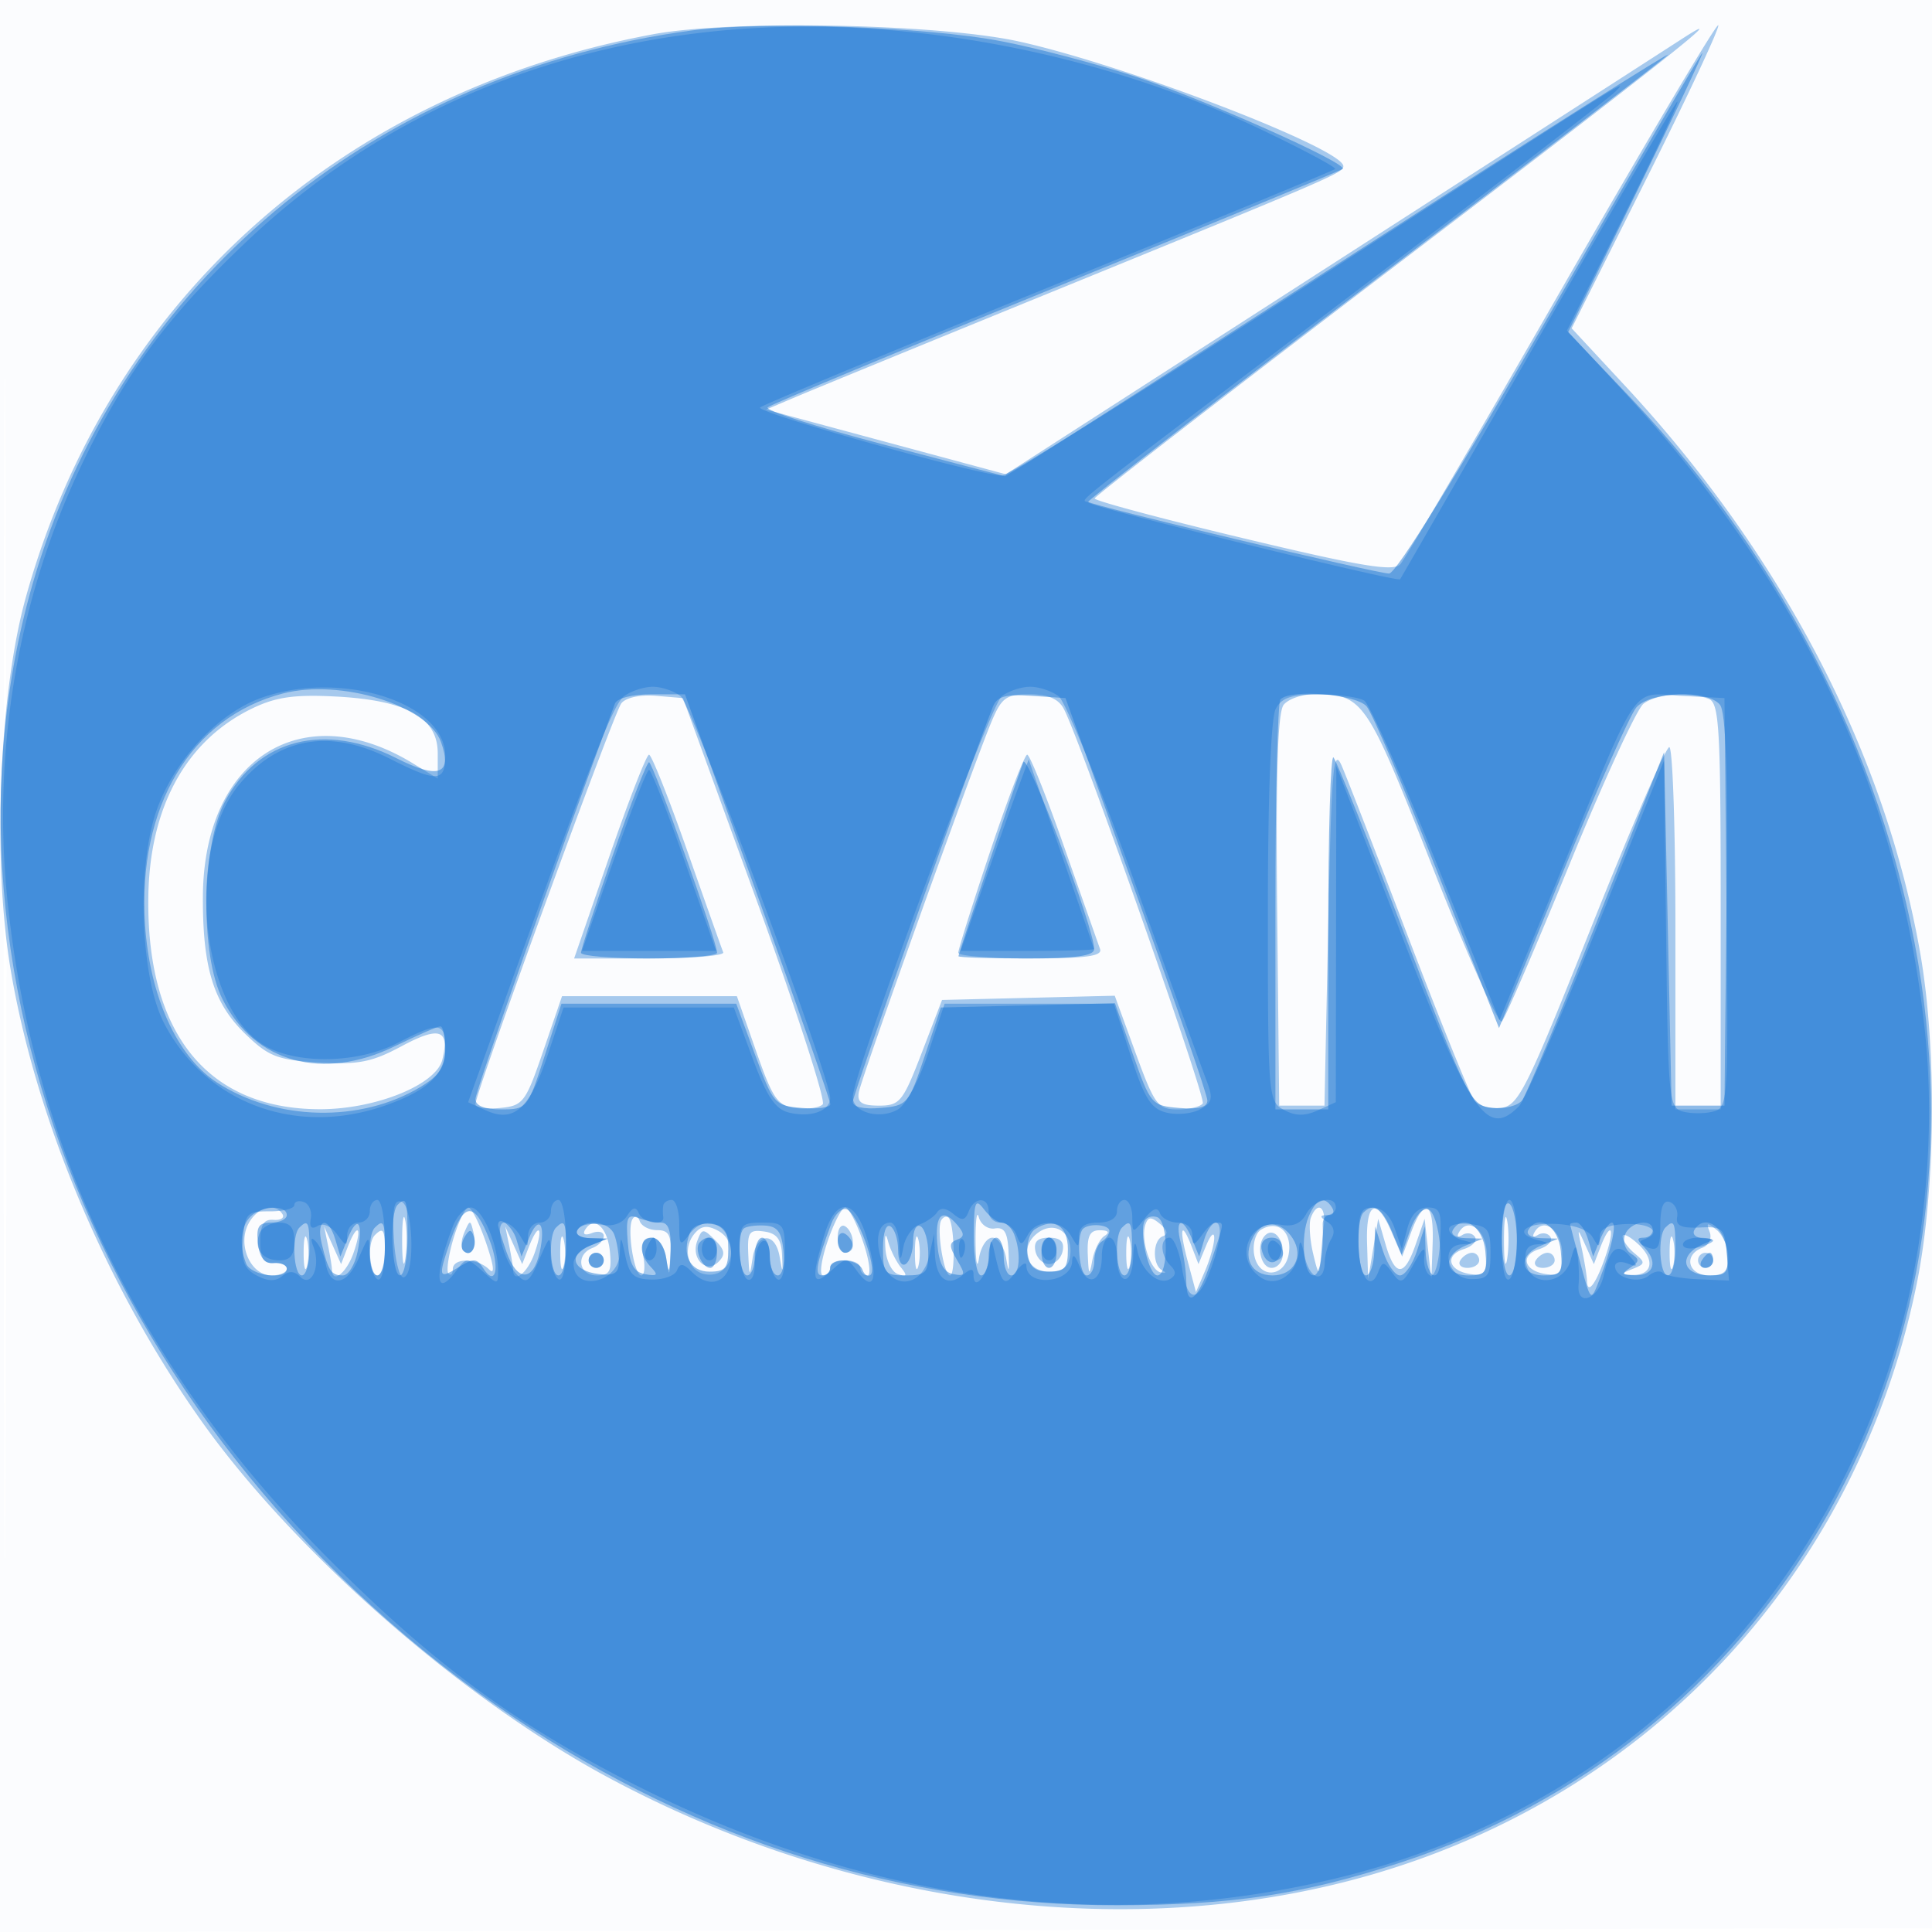 <svg xmlns="http://www.w3.org/2000/svg" width="256" height="256"><path fill="#1976D2" fill-opacity=".016" fill-rule="evenodd" d="M0 128.004v128.004l128.25-.254 128.25-.254.254-127.75L257.008 0H0zm.485.496c0 70.4.119 99.053.265 63.672s.146-92.98 0-128S.485 58.1.485 128.5"/><path fill="#1976D2" fill-opacity=".378" fill-rule="evenodd" d="M86.5 4.546C45.119 12.253 14.297 39.943 3.41 79.194c-3.536 12.75-4.429 34.949-1.985 49.377 3.377 19.934 12.746 42.083 25.263 59.724 12.275 17.299 34.464 36.758 53.794 47.174 32.16 17.328 69.596 22.109 101.267 12.931 37.3-10.809 64.479-40.261 72.223-78.263 2.494-12.237 2.701-31.01.482-43.756C249.83 99.813 236.147 73.522 215.221 51l-6.968-7.5 9.932-19.858c5.463-10.922 9.735-20.056 9.493-20.298s-9.56 15.444-20.706 34.858-20.783 35.865-21.415 36.558c-.917 1.006-5.135.308-20.853-3.452-10.837-2.591-19.682-4.959-19.656-5.26s18.026-14.227 40-30.947C220.28 8.294 230.473.218 222.75 5.23c-1.238.803-21.877 14.094-45.865 29.536l-43.616 28.076-15.884-4.283-15.885-4.283 4-1.699c2.2-.935 17.275-7.117 33.5-13.737 37.745-15.403 39-15.944 39-16.818 0-2.325-28.854-13.416-43-16.528-10.696-2.353-38.08-2.888-48.5-.948m-53 89.287c-8.825 4.224-13.699 13.058-13.847 25.098-.222 18.018 7.836 27.991 22.662 28.047 7.39.028 15.455-3.215 16.292-6.55 1.01-4.021-.389-4.489-5.388-1.803-3.948 2.121-5.74 2.473-10.962 2.158-5.502-.332-6.661-.782-9.769-3.795-4.182-4.053-5.635-8.744-5.605-18.101.058-18.401 13.152-26.724 27.867-17.714l3.25 1.99v-3.366c0-4.705-4.108-7-13.428-7.499-5.482-.294-7.971.051-11.072 1.535m48.826-.634c-1.029 1.335-19.342 51.651-19.332 53.114.003.448 1.469.673 3.256.5 3.069-.296 3.389-.717 5.735-7.563l2.486-7.25h23.168l2.537 7.25c2.249 6.427 2.85 7.287 5.302 7.578 1.521.181 3.114-.044 3.539-.5.426-.455-3.567-12.753-8.872-27.328L90.5 92.5l-3.586-.301c-2.09-.175-4.003.242-4.588 1m49.041 2.466c-2.507 5.999-17.26 47.21-17.575 49.095-.223 1.329.411 1.74 2.682 1.74 2.758 0 3.167-.506 5.663-7l2.689-7 11.442-.28 11.442-.281 2.746 7.531c2.539 6.961 2.962 7.53 5.586 7.53 1.562 0 3.061-.358 3.332-.796.468-.758-16.269-48.271-18.42-52.289-.711-1.329-2.1-1.915-4.54-1.915-3.103 0-3.696.43-5.047 3.665m38.738-2.292c-.804.969-1.061 8.997-.872 27.25l.267 25.877h6l.5-24c.434-20.832.671-23.604 1.798-21 .715 1.65 4.732 12 8.928 23s8.073 20.585 8.616 21.301 2.132 1.165 3.532 1c2.33-.276 3.343-2.301 12.023-24.051C216.11 109.688 220.741 99 221.188 99c.446 0 .812 10.8.812 24v24h6v-26.893c0-23.6-.194-26.967-1.582-27.5-2.622-1.006-6.935-.686-8.647.643-.886.688-5.29 10.25-9.785 21.25-4.496 11-8.535 20.381-8.977 20.846-.441.466-4.561-8.7-9.155-20.368C180.987 92.461 180.67 92 174.057 92c-1.547 0-3.325.618-3.952 1.373M80.736 113.5 76.075 127h10.046c5.525 0 9.896-.364 9.712-.808-.183-.445-2.336-6.52-4.784-13.5S86.328 100 85.998 100s-2.698 6.075-5.262 13.5m50.488-.75c-2.348 7.013-4.26 13.088-4.247 13.5s4.346.75 9.63.75c7.26 0 9.497-.305 9.156-1.25a4580 4580 0 0 1-4.744-13.5c-2.36-6.737-4.569-12.25-4.908-12.25s-2.538 5.737-4.887 12.75m-98.292 49.376c-1.514 2.83.278 6.874 3.047 6.874 1.111 0 2.021-.4 2.021-.889s-.788-.826-1.75-.75c-1.309.104-1.75-.618-1.75-2.861 0-2.236.443-2.965 1.739-2.863.957.075 1.493-.262 1.191-.75-.98-1.586-3.333-.938-4.498 1.239m20.354 2.374c.008 2.75.202 3.756.432 2.236s.223-3.77-.014-5-.425.014-.418 2.764m6.803-.403c-.675 2.254-.971 4.354-.658 4.667s.569.044.569-.597c0-1.531 3.266-1.501 4.811.044.78.78.639-.469-.394-3.5-.883-2.591-1.941-4.711-2.353-4.711-.411 0-1.3 1.844-1.975 4.097m49.566.403c-.844 2.475-1.111 4.5-.594 4.5.516 0 .939-.45.939-1s.9-1 2-1 2 .45 2 1 .423 1 .939 1c.517 0 .25-2.025-.594-4.5-.843-2.475-1.898-4.5-2.345-4.5s-1.502 2.025-2.345 4.5m19.611 0c.018 2.75.221 3.762.45 2.25s1.032-2.75 1.784-2.75 1.573 1.238 1.824 2.75c.342 2.055.422 1.865.317-.75-.108-2.671-.537-3.435-1.813-3.224-.921.152-1.879-.522-2.134-1.5-.254-.977-.447.474-.428 3.224m44.434-3.161c-.282.736-.151 2.873.291 4.75.687 2.913.831 3.046.99.911.102-1.375.298-3.512.435-4.75.272-2.45-.889-3.066-1.716-.911m7.442 3.411.142 4.75.666-4 .666-4 .957 3.311c1.268 4.39 2.483 4.447 3.972.189l1.223-3.5.448 4 .448 4 .168-4.75c.194-5.497-1.106-6.184-2.839-1.5l-1.202 3.25-1.398-3.25c-2.005-4.659-3.416-4.008-3.251 1.5m18.144-.25c.008 2.75.202 3.756.432 2.236s.223-3.77-.014-5-.425.014-.418 2.764m-115.484-2.951c-.751 1.267.222 7.451 1.173 7.451.411 0 .533-1.125.27-2.5-.344-1.797-.042-2.5 1.072-2.5.923 0 1.719 1.112 1.967 2.75.387 2.56.427 2.525.566-.5.119-2.588-.24-3.25-1.767-3.25-1.054 0-2.096-.54-2.317-1.201-.227-.682-.643-.79-.964-.25m40.917.134c-.648 1.101.339 7.317 1.162 7.317.744 0 .581-6.871-.181-7.634-.275-.274-.716-.132-.981.317m27.066.541c-.69 1.96.619 6.098 2.018 6.377.686.137.786.02.222-.259-1.374-.682-1.31-4.08.085-4.545.714-.238.578-.811-.384-1.609-1.19-.988-1.583-.98-1.941.036m-90.254 1.069c-.428.986-.497 2.074-.155 2.417 1.016 1.015 1.835-.411 1.367-2.382-.414-1.747-.468-1.748-1.212-.035m16.009-.357c-.387.626-.025.804.908.446.854-.328 1.552-.146 1.552.404s-.675 1.259-1.5 1.576c-2.257.866-1.828 3.638.563 3.638 1.717 0 2.011-.533 1.75-3.173-.318-3.219-2.099-4.792-3.273-2.891m14.482.537c-1.639 1.975-.885 4.93 1.37 5.364 3.469.668 4.879-4.087 1.713-5.781-1.398-.748-2.207-.638-3.083.417m18.978.468c0 1.132.45 2.059 1 2.059s1-.648 1-1.441-.45-1.719-1-2.059-1 .309-1 1.441m26.559-.608c-2.559 1.872-1.632 5.167 1.455 5.167 1.759 0 2.573-.611 2.784-2.088.429-3.003-1.965-4.742-4.239-3.079m29.513-.377c-.686.423-1.095 1.844-.909 3.157.49 3.466 4.234 3.276 4.641-.235.322-2.779-1.569-4.26-3.732-2.922m26.306.242c-.401.648-.234.831.398.44.597-.369 1.348-.246 1.669.274.321.519-.347 1.24-1.486 1.601-2.579.819-2.038 2.879.869 3.307 1.812.266 2.172-.171 2.172-2.643 0-3.044-2.375-4.997-3.622-2.979m10 0c-.401.648-.234.831.398.44.597-.369 1.348-.246 1.669.274.321.519-.347 1.24-1.486 1.601-2.579.819-2.038 2.879.869 3.307 1.812.266 2.172-.171 2.172-2.643 0-3.044-2.375-4.997-3.622-2.979m23.157.032c.331.864-.087 1.768-.978 2.11-2.555.98-1.865 3.66.943 3.66 1.966 0 2.5-.508 2.5-2.378 0-1.307-.685-2.946-1.523-3.641-1.26-1.046-1.423-1.003-.942.249M40.232 166c0 1.925.206 2.713.457 1.75.252-.963.252-2.537 0-3.5-.251-.963-.457-.175-.457 1.75m3.226-1c.283 1.375.521 2.838.528 3.25.035 1.923 1.928.436 2.864-2.25 1.207-3.463.519-4.121-.784-.75l-.87 2.25-1.126-2.5-1.126-2.5zm6.209-1.333C48.62 164.714 48.888 169 50 169c.55 0 1-1.35 1-3 0-3.107-.204-3.463-1.333-2.333M67.458 165c.283 1.375.521 2.838.528 3.25.035 1.923 1.928.436 2.864-2.25 1.207-3.463.519-4.121-.784-.75l-.87 2.25-1.126-2.5-1.126-2.5zm6.774 1c0 1.925.206 2.713.457 1.75.252-.963.252-2.537 0-3.5-.251-.963-.457-.175-.457 1.75m18.172-1.61c-.91 2.37 1.163 4.443 2.803 2.803.943-.943.842-1.573-.463-2.878-1.561-1.56-1.715-1.555-2.34.075m6.746 1.79c.136 3.026.187 3.076.566.57.522-3.442 3.002-3.606 3.589-.238.402 2.301.428 2.28.317-.25-.091-2.057-.696-2.844-2.372-3.082-1.969-.279-2.231.095-2.1 3m18.171-.757c.098 1.607.854 3.143 1.679 3.413 1.179.384 1.255.187.358-.923-.629-.777-1.384-2.313-1.68-3.413-.337-1.257-.47-.913-.357.923m3.911.577c0 1.925.206 2.713.457 1.75.252-.963.252-2.537 0-3.5-.251-.963-.457-.175-.457 1.75m22.904.25c.115 2.752.208 2.867.601.75.256-1.375.982-2.831 1.614-3.235.738-.472.523-.74-.601-.75-1.338-.011-1.718.749-1.614 3.235m5.096-.25c0 1.925.206 2.713.457 1.75.252-.963.252-2.537 0-3.5-.251-.963-.457-.175-.457 1.75m8.142 1.106 1.096 4.106 1.22-2.856c.671-1.571 1.212-3.531 1.202-4.356s-.484-.375-1.053 1l-1.035 2.5-.87-2.25c-1.414-3.658-1.742-2.572-.56 1.856m10.265-3.412c-1.236 1.236-.622 4.306.861 4.306.825 0 1.5-.873 1.5-1.941 0-2.087-1.318-3.408-2.361-2.365m41.964 1.806c.356 1.65.667 3.577.689 4.283.061 1.89 1.281.179 2.519-3.533 1.22-3.654.601-4.483-.745-1l-.87 2.25-1.121-2.5c-1.077-2.403-1.096-2.383-.472.5m5.397-1.661c0 .504.719 1.513 1.597 2.241 1.45 1.204 1.427 1.393-.25 2.053-1.599.629-1.62.736-.156.797 2.727.113 3.189-1.927.915-4.046-1.158-1.079-2.106-1.549-2.106-1.045m6.232 2.161c0 1.925.206 2.713.457 1.75.252-.963.252-2.537 0-3.5-.251-.963-.457-.175-.457 1.75m-84.042-.25c.186.963 1 1.75 1.81 1.75s1.624-.787 1.81-1.75c.236-1.228-.304-1.75-1.81-1.75s-2.046.522-1.81 1.75M78 167c0 .55.45 1 1 1s1-.45 1-1-.45-1-1-1-1 .45-1 1m115.5 0c-.34.55.084 1 .941 1s1.559-.45 1.559-1-.423-1-.941-1-1.219.45-1.559 1m10 0c-.34.55.084 1 .941 1s1.559-.45 1.559-1-.423-1-.941-1-1.219.45-1.559 1m21.5 0c0 .55.45 1 1 1s1-.45 1-1-.45-1-1-1-1 .45-1 1"/><path fill="#1976D2" fill-opacity=".487" fill-rule="evenodd" d="M91.5 4.057c-40.9 5.518-73.735 32.1-86.054 69.669-17.453 53.226 8.811 117.759 62.597 153.809 24.634 16.51 51.722 24.953 79.957 24.922 15.273-.018 24.509-1.402 37.447-5.614 48.571-15.812 76.949-63.709 69.132-116.68-4.131-27.991-17.977-55.86-38.434-77.363l-8.356-8.782 9.047-18.509C221.812 15.329 225.747 7 225.58 7s-9.238 15.525-20.16 34.5C193.225 62.689 184.984 76 184.062 76c-1.577 0-39.335-8.994-39.873-9.498-.172-.16 16.703-13.232 37.5-29.048C202.485 21.638 220.175 8.056 221 7.272s-17.175 10.599-40 25.296-42.928 27.58-44.673 28.63l-3.173 1.909-16.112-4.219c-8.861-2.32-15.758-4.531-15.326-4.912s17.659-7.56 38.284-15.954 37.683-15.429 37.906-15.632c.791-.718-18.571-9.339-27.607-12.292-5.042-1.648-12.909-3.721-17.483-4.608-10.139-1.965-31.799-2.716-41.316-1.433m-54 87.831c-12.217 3.167-19.284 14.99-18.283 30.587.608 9.484 4.214 17.464 9.444 20.904 7.883 5.183 19.178 5.438 27.114.611 2.486-1.511 3.225-2.651 3.225-4.975 0-1.658-.293-3.015-.65-3.015s-3.066 1.182-6.017 2.626c-9.524 4.659-18.565 2.208-22.833-6.191-2.997-5.897-2.828-20.307.307-26.224 4.407-8.315 13.247-10.543 22.747-5.734 5.563 2.816 7.41 2.149 5.891-2.127-1.729-4.87-13.308-8.443-20.945-6.462m43.974 1.362C73.866 113.798 63 144.609 63 145.633c0 .891 1.198 1.367 3.442 1.367 3.381 0 3.483-.126 5.697-7l2.255-7h23.165l2.487 6.75c2.415 6.553 2.596 6.759 6.221 7.06 2.053.171 3.743-.054 3.755-.5.012-.445-4.317-12.847-9.618-27.56L90.764 92h-4.413c-2.618 0-4.602.509-4.877 1.25m50.07.45C128.34 101.838 113 145.084 113 145.978c0 .706 1.404 1.024 3.671.832 3.56-.301 3.736-.506 5.833-6.81l2.163-6.5 11.537-.281 11.538-.28 2.379 6.78c2.323 6.621 2.468 6.788 6.129 7.091 2.59.215 3.745-.095 3.732-1-.009-.72-4.243-13.01-9.409-27.31l-9.392-26-4.464-.3c-3.545-.238-4.611.072-5.173 1.5m38.123-1.033c-.367.366-.667 12.741-.667 27.5V147h7v-23.667c0-13.016.311-23.355.691-22.975s4.613 10.917 9.407 23.416c8.47 22.083 8.799 22.735 11.644 23.027 1.611.166 3.385-.284 3.942-1s5.02-11.388 9.915-23.717l8.901-22.416.5 23.416.5 23.416h7l.267-25.877c.189-18.253-.068-26.281-.872-27.25-1.679-2.023-9.25-1.765-11.08.377-.822.963-5.251 10.914-9.841 22.114l-8.346 20.365-8.097-20.5c-4.453-11.275-8.699-21.227-9.436-22.115-1.351-1.628-10.028-2.347-11.428-.947M135.592 101c-.828 2.117-8.592 25.343-8.592 25.703 0 .163 4.05.297 9 .297 6.542 0 8.996-.341 8.984-1.25-.037-2.904-8.852-26.132-9.392-24.75m-54.368 12.25c-2.341 6.737-4.249 12.588-4.24 13S81.05 127 86 127s9.007-.338 9.016-.75C95.045 124.86 86.526 101 86 101c-.286 0-2.435 5.513-4.776 12.25m-28.557 46.417c-1.065 1.065-.77 9.333.333 9.333.55 0 1-2.25 1-5 0-5.07-.14-5.526-1.333-4.333m76.365 4.083c-.018 2.887.418 5.25.968 5.25s1-1.125 1-2.5.45-2.5 1-2.5 1 1.125 1 2.5.45 2.5 1 2.5c1.112 0 1.329-2.98.393-5.418-.334-.87-1.072-1.582-1.64-1.582s-1.63-.787-2.361-1.75c-1.159-1.527-1.332-1.08-1.36 3.5m44.354-2.5c-1.104 2.656-.656 7.75.68 7.75.82 0 1.344-2.94 1.203-6.75-.026-.687.38-1.25.901-1.25s.67-.45.33-1c-.995-1.61-2.112-1.162-3.114 1.25M199 163.941c0 2.782.45 5.059 1 5.059s1-1.998 1-4.441-.45-4.719-1-5.059c-.616-.381-1 1.323-1 4.441M33.2 161.2c-1.31 1.31-1.542 3.744-.593 6.218.631 1.644 5.393 2.256 5.393.693 0-.489-.788-.826-1.75-.75-1.21.096-1.848-.71-2.066-2.611-.255-2.215.085-2.75 1.75-2.75 1.136 0 2.066-.45 2.066-1 0-1.393-3.347-1.253-4.8.2m26.471 3.253c-1.69 4.958-1.611 5.147 1.373 3.297 1.658-1.027 2.18-.988 2.932.221 1.683 2.705 2.33.12.907-3.619-1.975-5.19-3.419-5.162-5.212.101m50.469-2.284c-1.973 5.27-2.249 6.831-1.207 6.831.587 0 1.067-.45 1.067-1 0-1.449 3.751-1.23 4.28.25.245.688.735.986 1.087.663.914-.838-1.799-8.224-3.192-8.688-.639-.213-1.555.662-2.035 1.944m70.527-1.502c-1.062 1.062-.771 8.333.333 8.333.55 0 1.046-1.463 1.102-3.25l.102-3.25 1.043 3.25c.573 1.787 1.587 3.25 2.253 3.25s1.68-1.463 2.253-3.25l1.043-3.25.102 3.25c.056 1.787.578 3.25 1.159 3.25 1.509 0 .73-8.25-.828-8.762-.728-.24-1.747.951-2.389 2.792l-1.12 3.211-1.311-3.121c-1.285-3.054-2.406-3.789-3.742-2.453m-97.485 3.941c.242 2.952.795 3.96 2.318 4.231 1.618.287 1.761.107.75-.942-1.684-1.747-1.583-3.897.184-3.897.796 0 1.618 1.223 1.85 2.75.335 2.212.446 2.016.566-1 .106-2.641-.269-3.75-1.268-3.75-.78 0-2.161-.285-3.069-.633-1.387-.533-1.599-.017-1.331 3.241m41.008.134c.221 2.668.83 3.84 2.122 4.085 1.611.305 1.666.099.5-1.872-1.069-1.806-1.073-2.303-.02-2.683.992-.358 1.021-.792.127-1.869-2.013-2.427-3.051-1.538-2.729 2.339m27.521-3.045c-.845 1.435.483 7.303 1.652 7.303 1.496 0 1.465-7.224-.033-7.723-.631-.211-1.359-.021-1.619.42m-112.044.97C38.613 163.72 38.891 169 40 169c.55 0 1-1.575 1-3.5 0-3.597-.182-3.984-1.333-2.833m2.952 2.083c.877 3.668 1.262 4.25 2.815 4.25.724 0 1.6-1.422 1.948-3.16.783-3.914-.004-4.957-1.309-1.735l-.971 2.395-.668-2.25c-.959-3.235-2.599-2.783-1.815.5m7.048-2.083C48.613 163.72 48.891 169 50 169c.55 0 1-1.575 1-3.5 0-3.597-.182-3.984-1.333-2.833M66 162.351c0 .193.494 1.768 1.098 3.5 1.397 4.008 3.546 4.046 4.418.077.839-3.82-.135-5.052-1.443-1.823l-.971 2.395-.668-2.25c-.537-1.81-2.434-3.29-2.434-1.899m7.667.316C72.613 163.72 72.891 169 74 169c.55 0 1-1.575 1-3.5 0-3.597-.182-3.984-1.333-2.833M76.5 163c-.341.551.418 1.028 1.691 1.063l2.309.064-2.334.935c-2.978 1.194-2.313 3.343 1.161 3.754 2.106.25 2.673-.104 2.673-1.668 0-1.091-.273-2.696-.607-3.566-.674-1.756-3.928-2.143-4.893-.582m14.911.371c-1.112 2.897.021 5.129 2.603 5.129 2.096 0 2.486-.471 2.486-3 0-2.352-.487-3.069-2.254-3.32-1.323-.188-2.495.305-2.835 1.191m7.118-.566c-.953.952-.554 6.195.471 6.195.55 0 1-1.125 1-2.5s.45-2.5 1-2.5 1 1.125 1 2.5.479 2.5 1.063 2.5c.598 0 .926-1.424.75-3.25-.246-2.555-.788-3.274-2.534-3.362-1.222-.062-2.459.126-2.75.417M117 165.441c0 3.288.229 3.559 3 3.559 2.653 0 3-.34 3-2.941 0-1.618-.45-3.219-1-3.559-.565-.349-1 .47-1 1.882 0 1.375-.45 2.778-1 3.118-.565.349-1-.47-1-1.882 0-1.375-.45-2.778-1-3.118-.595-.368-1 .823-1 2.941m20.163-2.577c-.736.474-1.186 1.936-1 3.249.253 1.789.963 2.387 2.837 2.387 2.109 0 2.5-.468 2.5-2.986 0-3.115-1.856-4.249-4.337-2.65m6.337-.031c-.931.932-.507 6.167.5 6.167.55 0 1-.873 1-1.941s.45-2.219 1-2.559 1-.966 1-1.392c0-.855-2.707-1.067-3.5-.275m5.167-.166c-1.054 1.053-.776 6.333.333 6.333.55 0 1-1.575 1-3.5 0-3.597-.182-3.984-1.333-2.833m7.797 2.083c.383 1.512.708 3.762.722 5 .042 3.682 1.517 2.57 3.22-2.428 1.867-5.479 1.846-5.322.711-5.322-.486 0-1.184 1.012-1.551 2.25l-.668 2.25-.917-2.25c-1.287-3.16-2.356-2.808-1.517.5m9.607-.883c-1.486 2.776-.307 5.133 2.567 5.133 2.783 0 4.155-2.518 2.664-4.886-1.505-2.389-4.021-2.508-5.231-.247m26.463-.922c-.382.619.302 1.081 1.657 1.118l2.309.064-2.25.904c-3.135 1.26-2.922 3.969.313 3.969 2.289 0 2.53-.348 2.25-3.242-.315-3.26-2.937-4.985-4.279-2.813m10 0c-.382.619.302 1.081 1.657 1.118l2.309.064-2.25.904c-3.135 1.26-2.922 3.969.313 3.969 2.289 0 2.53-.348 2.25-3.242-.315-3.26-2.937-4.985-4.279-2.813m5.51-.695c.024.137.652 2.5 1.394 5.25 1.348 4.992 1.352 4.995 2.448 2.206 1.638-4.168 2.414-7.706 1.69-7.706-.352 0-1.053 1.012-1.557 2.25l-.917 2.25-.668-2.25c-.367-1.238-1.065-2.25-1.551-2.25-.485 0-.863.113-.839.25m7.279 1.351c-.338.88.014 2.005.781 2.5 1.182.761 1.166 1.05-.104 1.884-1.218.799-1.077.987.75 1 2.442.016 2.966-1.869 1.05-3.785-.933-.933-.933-1.2 0-1.2.66 0 1.2-.45 1.2-1 0-1.63-3.01-1.138-3.677.601m5.344-.934c-1.054 1.053-.776 6.333.333 6.333.55 0 1-1.575 1-3.5 0-3.597-.182-3.984-1.333-2.833m3.867.278c-.361.585.154 1.09 1.157 1.134 1.408.061 1.476.206.309.65-3.72 1.416-3.304 4.271.622 4.271 2.222 0 2.469-.366 2.191-3.242-.315-3.26-2.937-4.985-4.279-2.813m-162.951.921c-.431.697-.513 1.537-.183 1.867.895.895 1.871-.421 1.387-1.871-.338-1.016-.574-1.016-1.204.004m49.417.575c0 .857.45 1.559 1 1.559s1-.423 1-.941-.45-1.219-1-1.559-1 .084-1 .941m-18.264.157c-.802.801.247 3.402 1.371 3.402.491 0 .893-.9.893-2 0-1.949-1.061-2.606-2.264-1.402M138 166c0 1.1.45 2 1 2s1-.9 1-2-.45-2-1-2-1 .9-1 2m29.177-.447c.452 2.172 2.227 2.305 2.633.197.21-1.095-.28-1.75-1.31-1.75-.961 0-1.512.647-1.323 1.553M78 167c0 .55.45 1 1 1s1-.45 1-1-.45-1-1-1-1 .45-1 1m147.5 0c-.34.55-.141 1 .441 1s1.059-.45 1.059-1-.198-1-.441-1-.719.45-1.059 1"/><path fill="#1976D2" fill-opacity=".413" fill-rule="evenodd" d="M95.5 4.063C71.11 6.382 49.667 15.911 32.733 31.954 21.992 42.131 16.429 49.705 10.556 62.148 2.381 79.469-1 99.434.946 118.899 4.281 152.26 18.683 181.74 43.986 207c13.126 13.104 23.418 20.78 38.212 28.499 31.725 16.553 64.733 21.034 96.181 13.057 35.696-9.055 62.73-35.297 73.051-70.91 3.703-12.779 5.04-27.922 3.625-41.063-3.432-31.874-16.677-59.756-40.583-85.432l-6.843-7.35 7.779-15.65c4.278-8.608 7.341-15.201 6.806-14.651s-8.964 14.95-18.732 32-17.851 31.116-17.963 31.259c-.332.422-40.569-9.476-41.238-10.145-.758-.758-5.427 2.944 34.219-27.13 18.7-14.185 34.675-26.471 35.5-27.303 1.909-1.924 2.616-2.369-42.263 26.569-20.685 13.337-38.2 24.257-38.923 24.265-2.86.032-32.828-8.394-32.096-9.025.43-.37 17.657-7.545 38.282-15.943s37.682-15.439 37.904-15.646-4.277-2.607-10-5.333C145.011 6.639 118.736 1.853 95.5 4.063M34.615 92.472c-5.586 1.991-11.269 7.994-13.715 14.487-2.821 7.488-2.377 22.436.85 28.636 5.523 10.608 17.499 15.051 29.325 10.879 5.694-2.009 7.925-4.157 7.925-7.629 0-3.419-.81-3.504-6.29-.66-5.114 2.654-12.883 2.891-17.358.53-8.741-4.612-10.946-26.102-3.576-34.861 5.193-6.171 11.988-7.324 19.805-3.358 6.315 3.204 7.419 3.153 7.419-.341 0-7.076-13.847-11.438-24.385-7.683m48.073-.222c-1.471 1.085-4.446 8.756-18.044 46.527l-2.62 7.277 2.379 1.084c3.677 1.675 5.785-.212 8.151-7.3l2.116-6.338h22.567l2.462 6.662c1.885 5.097 3.012 6.8 4.802 7.249 2.886.724 5.499-.19 5.499-1.924 0-2.795-18.334-52.061-19.811-53.237-.864-.687-2.524-1.25-3.689-1.25s-2.88.563-3.812 1.25m50.056 0C131.157 93.46 113 142.294 113 145.351c0 2.016 3.439 3.02 5.877 1.715 1.149-.615 2.845-3.725 4.12-7.556l2.166-6.51h22.443l2.222 6.898c1.816 5.639 2.677 7.012 4.717 7.524 1.373.345 3.373.157 4.444-.416 1.65-.883 1.788-1.46.902-3.774-.575-1.503-4.855-13.307-9.51-26.232s-9.206-24.062-10.113-24.75c-.908-.687-2.603-1.25-3.768-1.25s-2.855.563-3.756 1.25m36.291 1.684c-.634 1.186-1.035 11.623-1.035 26.965 0 24.503.045 25.055 2.126 26.169 1.544.826 2.778.841 4.5.056l2.374-1.081.036-22.272.035-22.271 8.494 22c9.345 24.205 11.465 27.327 15.688 23.104.767-.767 5.412-11.398 10.321-23.624l8.926-22.228.268 23.012c.256 21.984.357 23.035 2.25 23.53 1.09.286 2.889.282 3.998-.008 1.967-.515 2.009-1.185 1.75-27.657L228.5 92.5l-5.699-.298c-6.805-.357-5.358-2.494-16.343 24.149l-7.772 18.851-8.324-20.78c-4.578-11.429-8.895-21.143-9.593-21.586s-3.391-.812-5.984-.821c-3.648-.012-4.949.423-5.75 1.919m-34.369 11.128c-.903 2.441-2.933 8.151-4.511 12.688l-2.868 8.25h8.856c4.872 0 8.837-.112 8.813-.25-.025-.138-1.98-5.847-4.346-12.688l-4.301-12.438zm-53.36 8.944L77.112 126h17.776l-4.194-11.994c-2.307-6.597-4.419-11.994-4.694-11.994s-2.387 5.397-4.694 11.994M39 159.676c0 .464-1.462.839-3.25.834-3.025-.009-3.271.245-3.556 3.675-.243 2.916.135 3.921 1.813 4.819 1.483.793 2.5.82 3.381.089.883-.733 1.602-.703 2.403.098 1.463 1.463 2.731-1.382 1.757-3.941-.432-1.134-.328-1.398.296-.75.529.55 1.118 1.863 1.309 2.917.586 3.238 2.79 2.942 4.319-.58 1.421-3.271 1.45-3.284 1.489-.646.021 1.48.489 2.969 1.039 3.309.621.384 1-1.49 1-4.941 0-3.057-.45-5.559-1-5.559s-1 .675-1 1.5-.675 1.5-1.5 1.5-1.5.761-1.5 1.691c0 1.513-.142 1.497-1.348-.153-.79-1.08-1.853-1.532-2.567-1.09q-1.217.749-.902-.994c.174-.961-.245-1.943-.933-2.184-.687-.24-1.25-.057-1.25.406m13.194 4.472c.168 2.944.756 5.239 1.306 5.102 1.526-.382 1.248-9.501-.306-10.019-.99-.33-1.232.861-1 4.917M73 160.5c0 .825-.675 1.5-1.5 1.5s-1.514.787-1.53 1.75c-.029 1.667-.079 1.667-1.05 0-.561-.963-1.496-1.75-2.078-1.75-1.392 0-.161 5.04 1.694 6.935 1.215 1.241 1.607.97 2.895-2 1.443-3.324 1.492-3.348 1.53-.744.021 1.48.489 2.969 1.039 3.309.621.384 1-1.49 1-4.941 0-3.057-.45-5.559-1-5.559s-1 .675-1 1.5m14.882-.75a5.7 5.7 0 0 0 0 1.5c.2 1.272-2.683.827-3.241-.5-.385-.917-.8-.82-1.558.366-.652 1.021-1.92 1.447-3.441 1.156-1.324-.253-2.712.032-3.084.634-.412.667.226 1.119 1.633 1.157l2.309.064-2.25.904c-1.237.498-2.25 1.567-2.25 2.378 0 3.857 5.943 2.618 6.118-1.276.115-2.543.14-2.531.76.367.527 2.465 1.15 3.009 3.491 3.048 1.567.026 3.069-.525 3.337-1.224.38-.989.816-.944 1.963.202 2.731 2.731 5.631.975 5.161-3.126-.396-3.458-3.553-4.499-5.514-1.818-1.189 1.627-1.316 1.493-1.316-1.391 0-1.755-.45-3.191-1-3.191s-1.053.338-1.118.75m40.47.776c-.467 1.216-.881 1.28-2.045.314-.953-.791-1.693-.861-2.133-.203-.371.555-1.427 1.286-2.346 1.625-.92.339-1.871 1.656-2.114 2.927-.393 2.057-.457 2.009-.578-.439-.075-1.512-.6-2.75-1.167-2.75-1.657 0-2.131 2.442-1.035 5.325 1.414 3.72 5.313 3.139 6.198-.923l.631-2.902.119 2.691c.143 3.249 1.683 4.415 3.662 2.773 1.104-.917 1.456-.924 1.456-.027 0 2.434 2.005-.167 2.116-2.746.087-2.013.228-2.187.559-.691 1.056 4.773 1.382 5.117 2.896 3.059.786-1.068 1.429-1.453 1.429-.857 0 2.878 5.952 2.33 6.063-.559.043-1.101.37-.88.992.671 1.131 2.822 2.945 1.976 2.945-1.373 0-1.343.45-2.441 1-2.441s1 1.098 1 2.441c0 3.806 1.981 4.147 2.136.368.091-2.216.276-2.59.56-1.132.527 2.706 2.841 4.727 4.347 3.796.815-.503.827-1.003.044-1.786-1.358-1.358-1.42-3.687-.099-3.687.544 0 1.279 1.817 1.634 4.039.799 4.994 2.311 4.663 4.17-.914 1.568-4.705.827-6.692-1.374-3.682-1.234 1.687-1.418 1.72-1.418.248 0-1-.783-1.691-1.917-1.691-1.054 0-2.127-.562-2.385-1.25-.325-.866-.955-.636-2.051.75-1.568 1.981-1.584 1.978-1.615-.25-.018-1.238-.482-2.25-1.032-2.25s-1 .675-1 1.5c0 .933-.944 1.5-2.5 1.5-1.703 0-2.51.558-2.53 1.75-.029 1.667-.079 1.667-1.05 0-1.277-2.193-4.528-2.272-5.721-.141-.828 1.48-.951 1.48-1.519 0-.339-.885-1.306-1.609-2.149-1.609-.842 0-1.531-.675-1.531-1.5 0-1.956-1.895-1.938-2.648.026m44.719.342c-.676 1.262-1.761 1.723-3.346 1.42-4.346-.831-6.342 4.665-2.559 7.047 2.112 1.33 4.783-.67 4.952-3.707.085-1.525.298-1.294.75.815.673 3.133 2.607 3.707 2.669.793.021-.956.416-2.351.878-3.099.526-.851.325-1.688-.537-2.233-.998-.633-1.033-.878-.128-.889.688-.008 1.25-.465 1.25-1.015 0-1.725-2.882-1.088-3.929.868M199 164.559c0 3.451.379 5.325 1 4.941.55-.34 1-2.841 1-5.559s-.45-4.941-1-4.941-1 2.502-1 5.559m21-2.174c0 2.932-.297 3.438-1.699 2.9-1.063-.408-1.251-.802-.5-1.052 2.531-.844 1.04-2.166-2.301-2.041-2.461.093-3.509.603-3.53 1.72-.028 1.448-.112 1.448-.957.004-.573-.98-2.47-1.645-4.97-1.743-4.047-.159-5.587 1.277-2.293 2.138 1.609.42 1.603.466-.07.573-1.29.082-1.726.77-1.5 2.366.47 3.308 4.99 3.109 5.928-.261.596-2.14.729-2.209.951-.489.142 1.1.192 2.787.111 3.75-.25 2.991 2.634 1.917 3.327-1.239.811-3.689 1.894-4.449 3.531-2.477 1.046 1.26.981 1.407-.387.882-.902-.347-1.641-.18-1.641.37 0 1.522 3.095 2.38 4.469 1.24.668-.555 1.512-.712 1.875-.349.362.363 2.481.737 4.708.831l4.05.172-.301-3.59c-.282-3.363-.508-3.581-3.572-3.44-2.45.112-3.203-.239-3-1.397.149-.85-.291-1.742-.979-1.983-.847-.296-1.25.707-1.25 3.115m-160.017.159c-2.549 6.705-2.263 9.589.566 5.719 1.2-1.641 1.386-1.632 3.361.155 2.054 1.859 2.09 1.858 2.09-.114 0-3.429-2.126-8.304-3.623-8.304-.784 0-1.862 1.145-2.394 2.544m49.175 1.322c-1.715 5.725-1.504 6.757.932 4.552 2.051-1.856 2.117-1.855 3.49.022 2.157 2.95 2.832 1.102 1.428-3.911-1.636-5.845-4.21-6.136-5.85-.663m70.842.575c0 4.551 1.533 6.941 2.625 4.093.549-1.431.739-1.419 1.865.121 1.14 1.56 1.397 1.451 2.859-1.221 1.168-2.134 1.544-2.389 1.378-.934-.125 1.1.223 2.225.773 2.5.578.289 1.129-1.505 1.305-4.25.266-4.144.056-4.75-1.642-4.75-1.279 0-2.197.943-2.678 2.75l-.732 2.75-.96-2.75c-.596-1.71-1.685-2.75-2.876-2.75-1.601 0-1.917.731-1.917 4.441m-145.62-.989c-.775 2.021.378 3.548 2.679 3.548 1.404 0 1.941-.692 1.941-2.5 0-1.846-.531-2.5-2.031-2.5-1.118 0-2.283.653-2.589 1.452M98 165.441c0 1.893.45 3.719 1 4.059.565.349 1-.47 1-1.882 0-1.375.45-2.778 1-3.118.565-.349 1 .47 1 1.882 0 1.375.45 2.778 1 3.118.604.373 1-.99 1-3.441 0-3.843-.159-4.059-3-4.059-2.752 0-3 .284-3 3.441m94-2.581c0 .546.787 1.199 1.75 1.451 1.609.42 1.603.466-.07.573-3.046.194-1.778 4.619 1.32 4.604 2.187-.01 2.5-.449 2.5-3.5 0-3.062-.336-3.527-2.75-3.804-1.512-.174-2.75.13-2.75.676M85.638 165.5c-.316.825-.139 1.5.393 1.5.533 0 .969-.675.969-1.5s-.177-1.5-.393-1.5-.652.675-.969 1.5m7.362 0c0 .825.45 1.5 1 1.5s1-.675 1-1.5-.45-1.5-1-1.5-1 .675-1 1.5m34.079.083c.048 1.165.285 1.402.604.605.289-.722.253-1.585-.079-1.917s-.568.258-.525 1.312M138 165.5c0 .825.45 1.5 1 1.5s1-.675 1-1.5-.45-1.5-1-1.5-1 .675-1 1.5m30-.059c0 .857.45 1.559 1 1.559s1-.423 1-.941-.45-1.219-1-1.559-1 .084-1 .941m55-.535c0 .499.9.671 2 .384s2-.696 2-.907c0-.21-.9-.383-2-.383s-2 .408-2 .906"/></svg>
